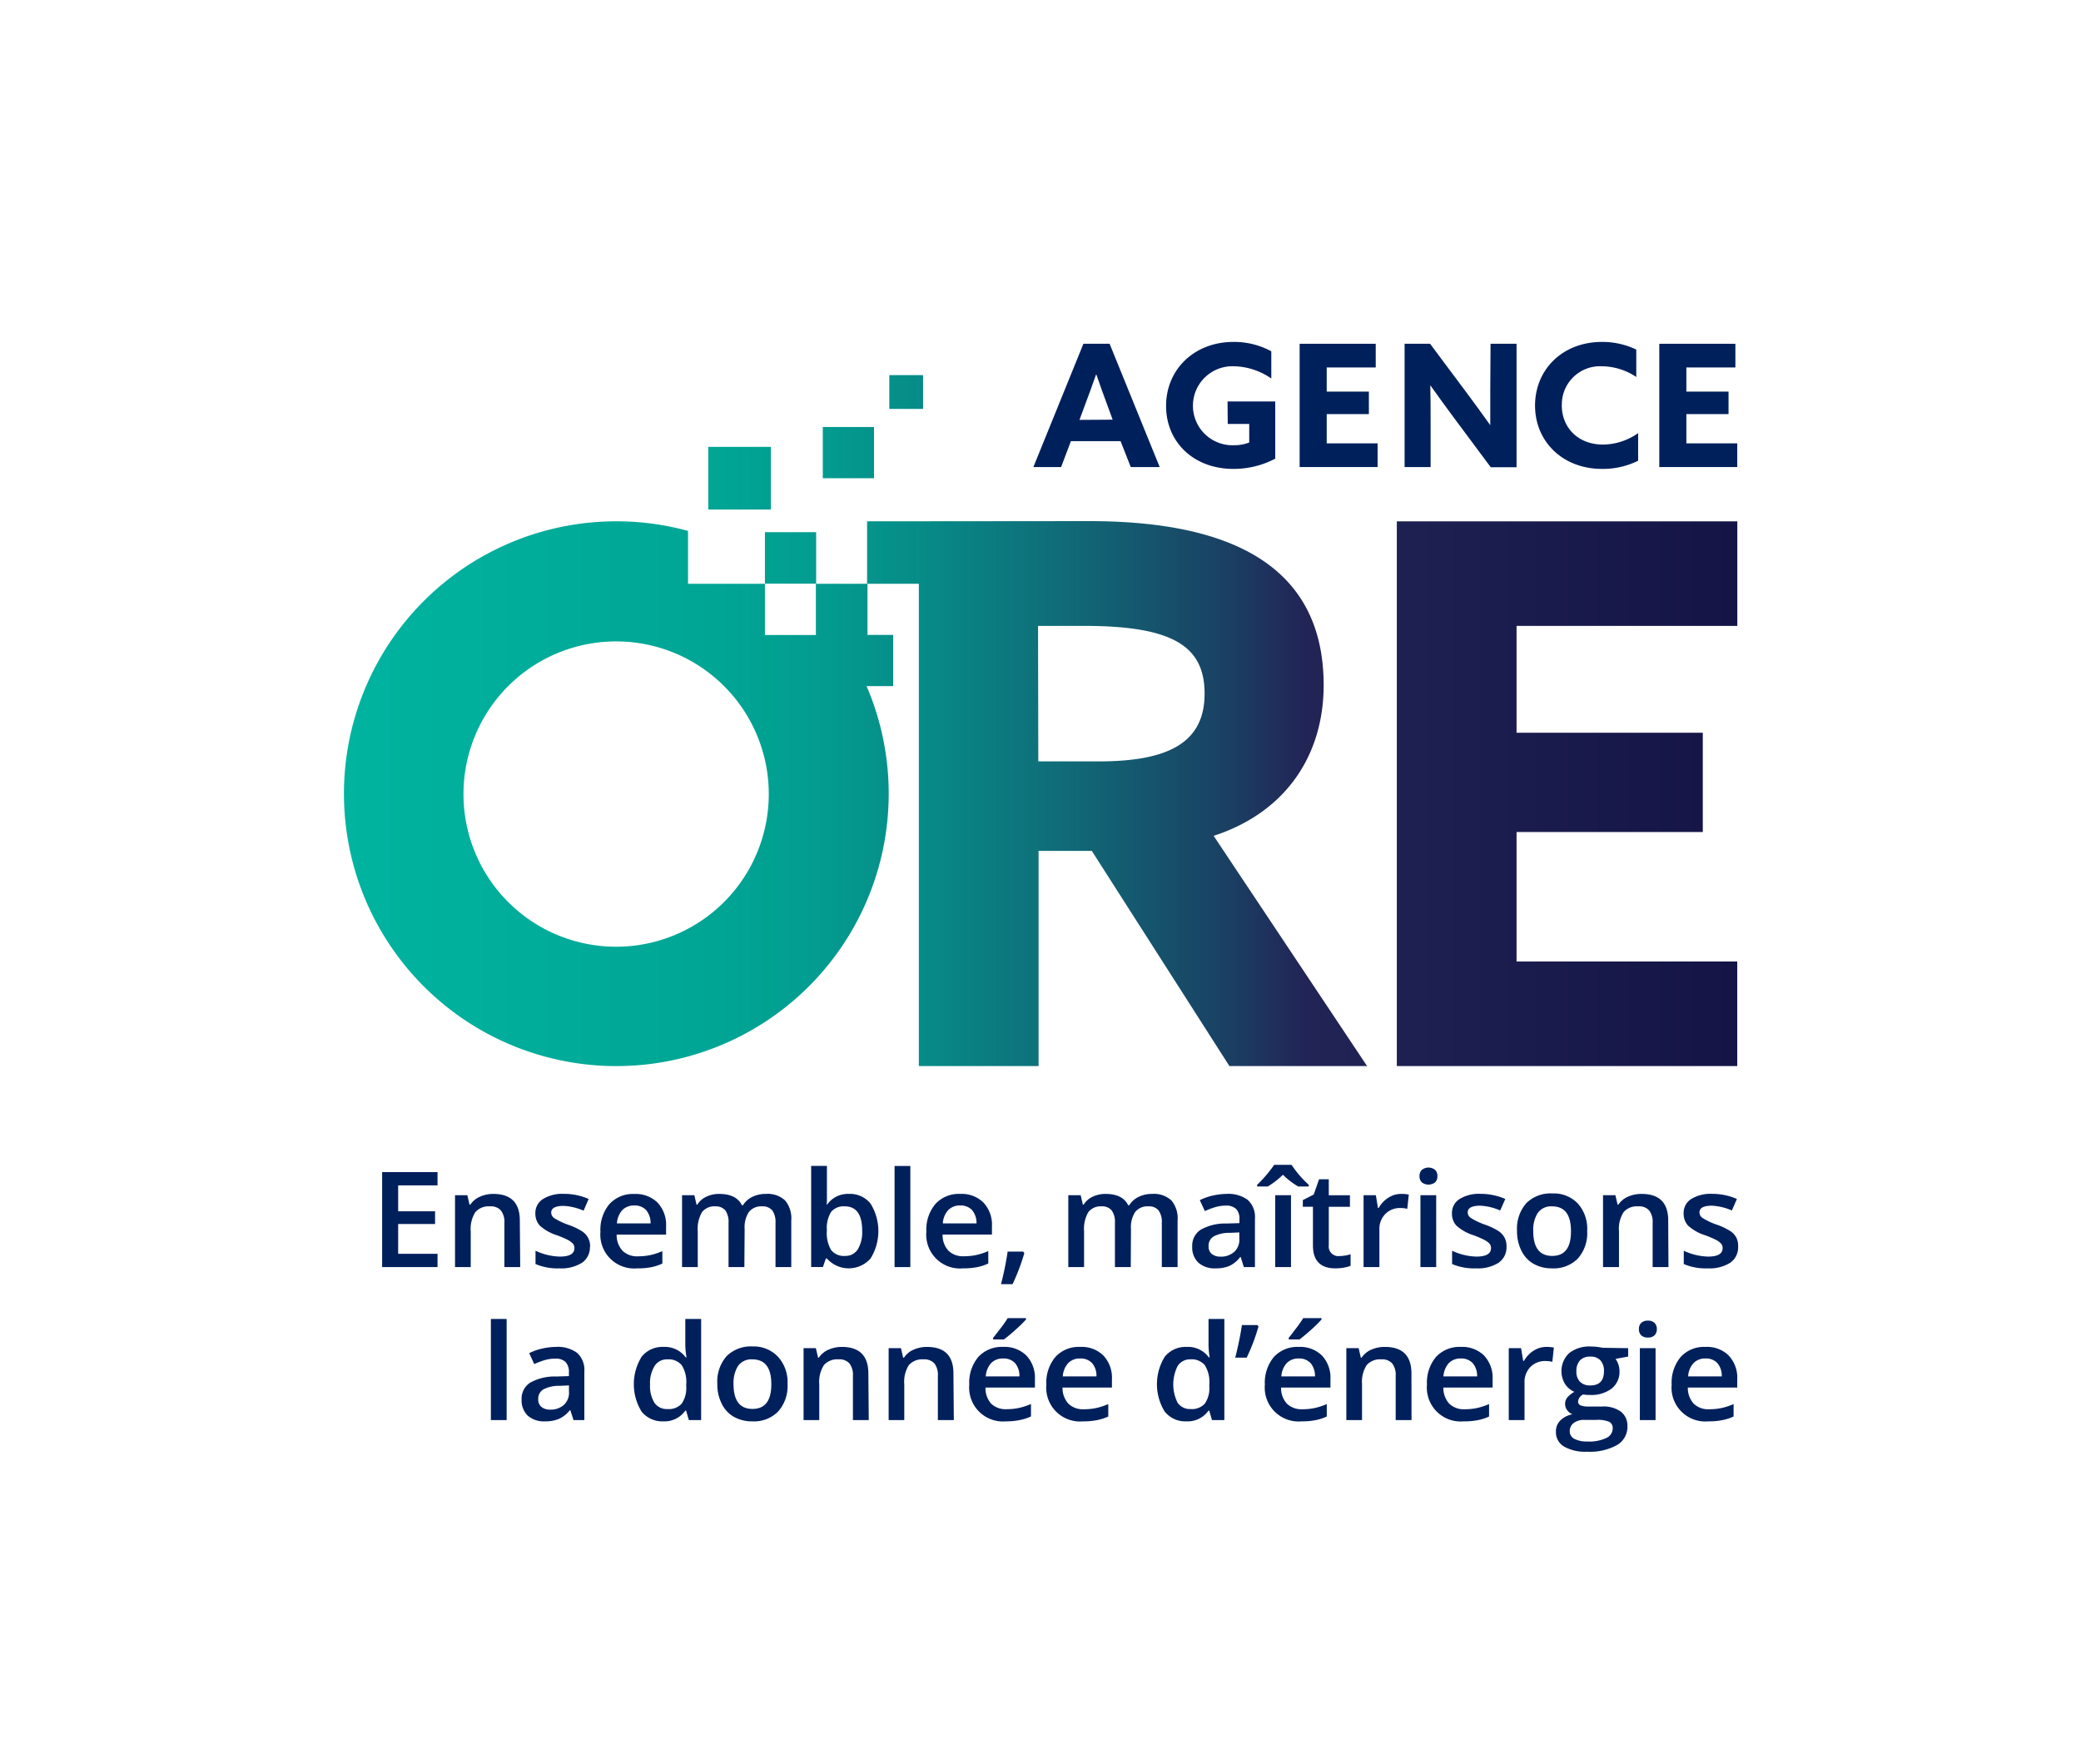 <svg id="Calque_1" data-name="Calque 1" xmlns="http://www.w3.org/2000/svg" xmlns:xlink="http://www.w3.org/1999/xlink" viewBox="0 0 312.86 265.16"><defs><style>.cls-1{fill:url(#Nouvelle_nuance_de_dégradé_1);}.cls-2{fill:#00205c;}</style><linearGradient id="Nouvelle_nuance_de_dégradé_1" x1="51.68" y1="108.32" x2="261.18" y2="108.32" gradientUnits="userSpaceOnUse"><stop offset="0" stop-color="#00b4a0"/><stop offset="0.27" stop-color="#00a594"/><stop offset="0.33" stop-color="#029e91"/><stop offset="0.42" stop-color="#078a87"/><stop offset="0.52" stop-color="#106a77"/><stop offset="0.64" stop-color="#1b3d62"/><stop offset="0.69" stop-color="#222456"/><stop offset="1" stop-color="#141446"/></linearGradient></defs><path class="cls-1" d="M115,87.74h7.7V80H115ZM69.68,119.32a22.95,22.95,0,1,1,22.95,23,22.94,22.94,0,0,1-22.95-23m86.38-25.23H163c13.35,0,18.1,3.06,18.1,10.19,0,7.57-5.77,10.18-15.95,10.18h-9.05Zm-25.7-15.72v9.39h-7.7v7.7H115v-7.7l-11.56,0V79.81a40.95,40.95,0,1,0,26.84,23.33h4v-7.7h-3.86V87.76h7.72v72.5h18V127.91h8l20.69,32.35h20.7l-23.07-34.61C193.28,122.14,199,113.55,199,103c0-19.57-16.62-24.66-35.29-24.66Zm79.64,0v81.89h51.18V144.54H228V125.08H256V110.15H228V94.09h33.19V78.37ZM106.48,76.6h9.42V67.18h-9.42Zm17.22-4.71h7.7v-7.7h-7.7Zm10-10.42h5.08V56.39h-5.08Z"/><path class="cls-2" d="M65.78,190.48H57.45V176.2h8.33v2H59.86v3.89h5.55V184H59.86v4.48h5.92Z"/><path class="cls-2" d="M78.21,190.48H75.83v-6.65a2.81,2.81,0,0,0-.52-1.86,2,2,0,0,0-1.64-.62,2.67,2.67,0,0,0-2.2.86,4.68,4.68,0,0,0-.7,2.88v5.39H68.41V179.67h1.85l.33,1.42h.12a3.33,3.33,0,0,1,1.44-1.19,4.88,4.88,0,0,1,2-.42q4,0,4,4Z"/><path class="cls-2" d="M88.69,187.4a2.82,2.82,0,0,1-1.19,2.43,5.88,5.88,0,0,1-3.41.84,8.39,8.39,0,0,1-3.58-.65v-2a9,9,0,0,0,3.66.88c1.46,0,2.19-.42,2.19-1.28a1,1,0,0,0-.24-.68,3.19,3.19,0,0,0-.8-.57,15.58,15.58,0,0,0-1.54-.66,7.06,7.06,0,0,1-2.61-1.45,2.62,2.62,0,0,1-.68-1.87,2.44,2.44,0,0,1,1.16-2.15,5.53,5.53,0,0,1,3.14-.77,9.17,9.17,0,0,1,3.71.77L87.74,182a8.53,8.53,0,0,0-3-.72c-1.25,0-1.87.34-1.87,1a1,1,0,0,0,.49.86,10.46,10.46,0,0,0,2.13,1,9.56,9.56,0,0,1,2,.95,2.64,2.64,0,0,1,1.23,2.33Z"/><path class="cls-2" d="M95.8,190.67a5.09,5.09,0,0,1-5.53-5.52A6,6,0,0,1,91.63,181a4.77,4.77,0,0,1,3.74-1.51,4.68,4.68,0,0,1,3.49,1.3,4.88,4.88,0,0,1,1.28,3.57v1.24H92.71a3.43,3.43,0,0,0,.88,2.42,3.1,3.1,0,0,0,2.32.84,8.9,8.9,0,0,0,1.84-.18,9.73,9.73,0,0,0,1.83-.6v1.87a7.27,7.27,0,0,1-1.75.56A10.33,10.33,0,0,1,95.8,190.67Zm-.43-9.45a2.43,2.43,0,0,0-1.81.69,3.29,3.29,0,0,0-.81,2h5.06a3,3,0,0,0-.67-2A2.3,2.3,0,0,0,95.37,181.22Z"/><path class="cls-2" d="M111.91,190.48h-2.38v-6.66a3,3,0,0,0-.48-1.86,1.85,1.85,0,0,0-1.51-.61,2.34,2.34,0,0,0-2,.87,5,5,0,0,0-.64,2.87v5.39h-2.36V179.67h1.85l.33,1.42h.12a3.08,3.08,0,0,1,1.35-1.19,4.45,4.45,0,0,1,1.94-.42c1.71,0,2.85.57,3.41,1.7h.16a3.38,3.38,0,0,1,1.39-1.25,4.51,4.51,0,0,1,2.05-.45,3.83,3.83,0,0,1,2.91,1,4.21,4.21,0,0,1,.91,3v7h-2.37v-6.66a3,3,0,0,0-.48-1.86,1.87,1.87,0,0,0-1.52-.61,2.38,2.38,0,0,0-2,.84,4.18,4.18,0,0,0-.64,2.56Z"/><path class="cls-2" d="M127.63,179.48a3.92,3.92,0,0,1,3.25,1.46,7.83,7.83,0,0,1,0,8.25,4.38,4.38,0,0,1-6.56,0h-.16l-.44,1.28h-1.77v-15.2h2.37v3.61c0,.27,0,.67,0,1.19s0,.87-.06,1h.1A3.8,3.8,0,0,1,127.63,179.48Zm-.61,1.87a2.45,2.45,0,0,0-2.06.82,4.59,4.59,0,0,0-.65,2.73v.16a4.92,4.92,0,0,0,.64,2.85,2.43,2.43,0,0,0,2.11.89,2.17,2.17,0,0,0,1.91-1,5,5,0,0,0,.65-2.79Q129.62,181.35,127,181.35Z"/><path class="cls-2" d="M136.86,190.48h-2.37v-15.2h2.37Z"/><path class="cls-2" d="M144.8,190.67a5.08,5.08,0,0,1-5.53-5.52,6,6,0,0,1,1.36-4.16,4.77,4.77,0,0,1,3.74-1.51,4.64,4.64,0,0,1,3.48,1.3,4.84,4.84,0,0,1,1.28,3.57v1.24h-7.42a3.47,3.47,0,0,0,.87,2.42,3.12,3.12,0,0,0,2.33.84,8.9,8.9,0,0,0,1.84-.18,9.73,9.73,0,0,0,1.83-.6v1.87a7.27,7.27,0,0,1-1.75.56A10.4,10.4,0,0,1,144.8,190.67Zm-.43-9.45a2.41,2.41,0,0,0-1.81.69,3.18,3.18,0,0,0-.81,2h5.06a3,3,0,0,0-.67-2A2.3,2.3,0,0,0,144.37,181.22Z"/><path class="cls-2" d="M154,188.38a31.47,31.47,0,0,1-1.77,4.67h-1.74a45,45,0,0,0,1-4.9h2.33Z"/><path class="cls-2" d="M170,190.48h-2.38v-6.66a2.93,2.93,0,0,0-.49-1.86,1.82,1.82,0,0,0-1.51-.61,2.34,2.34,0,0,0-2,.87,5,5,0,0,0-.64,2.87v5.39h-2.37V179.67h1.86l.33,1.42h.12a3.08,3.08,0,0,1,1.35-1.19,4.45,4.45,0,0,1,1.94-.42c1.71,0,2.85.57,3.4,1.7h.16a3.41,3.41,0,0,1,1.4-1.25,4.48,4.48,0,0,1,2.05-.45,3.83,3.83,0,0,1,2.91,1,4.21,4.21,0,0,1,.91,3v7h-2.37v-6.66a2.93,2.93,0,0,0-.49-1.86,1.83,1.83,0,0,0-1.51-.61,2.37,2.37,0,0,0-2,.84,4.18,4.18,0,0,0-.64,2.56Z"/><path class="cls-2" d="M187,190.48l-.47-1.51h-.08a4.41,4.41,0,0,1-1.63,1.34,5.19,5.19,0,0,1-2.09.36,3.64,3.64,0,0,1-2.57-.86,3.17,3.17,0,0,1-.92-2.43,2.84,2.84,0,0,1,1.28-2.52,7.49,7.49,0,0,1,3.9-.93l1.92-.06v-.57a2.15,2.15,0,0,0-.49-1.55,2.1,2.1,0,0,0-1.55-.51,5.56,5.56,0,0,0-1.64.24,12.56,12.56,0,0,0-1.52.58l-.76-1.64a8.13,8.13,0,0,1,2-.7,9.42,9.42,0,0,1,2-.24,4.92,4.92,0,0,1,3.21.9,3.47,3.47,0,0,1,1.08,2.82v7.28Zm-3.53-1.57a3,3,0,0,0,2.07-.7,2.47,2.47,0,0,0,.78-2v-.94l-1.43.06a5.07,5.07,0,0,0-2.43.54,1.63,1.63,0,0,0-.76,1.48,1.45,1.45,0,0,0,.44,1.12A2,2,0,0,0,183.5,188.91Z"/><path class="cls-2" d="M195.17,178.36a11.28,11.28,0,0,1-2.29-1.76,12.89,12.89,0,0,1-2.27,1.76H189v-.25a19.67,19.67,0,0,0,2.56-3h2.62a15.8,15.8,0,0,0,2.58,3v.25Zm-1.08,12.12h-2.37V179.67h2.37Z"/><path class="cls-2" d="M201.31,188.82a5.84,5.84,0,0,0,1.74-.27v1.73a5.27,5.27,0,0,1-1,.28,7.83,7.83,0,0,1-1.29.11c-2.24,0-3.37-1.15-3.37-3.44v-5.82h-1.52v-1l1.64-.84.8-2.29h1.46v2.4h3.18v1.74h-3.18v5.78a1.45,1.45,0,0,0,1.55,1.63Z"/><path class="cls-2" d="M210.62,179.48a5.51,5.51,0,0,1,1.18.1l-.23,2.14a4.57,4.57,0,0,0-1-.12,3.06,3.06,0,0,0-2.3.9,3.17,3.17,0,0,0-.89,2.33v5.65H205V179.67h1.85l.31,1.91h.12a4.19,4.19,0,0,1,1.45-1.53A3.48,3.48,0,0,1,210.62,179.48Z"/><path class="cls-2" d="M213.41,176.81a1.24,1.24,0,0,1,.35-.94,1.6,1.6,0,0,1,2,0,1.23,1.23,0,0,1,.34.94,1.25,1.25,0,0,1-.34.93,1.64,1.64,0,0,1-2,0A1.26,1.26,0,0,1,213.41,176.81Zm2.51,13.67h-2.37V179.67h2.37Z"/><path class="cls-2" d="M226.49,187.4a2.82,2.82,0,0,1-1.19,2.43,5.88,5.88,0,0,1-3.41.84,8.39,8.39,0,0,1-3.58-.65v-2a9,9,0,0,0,3.66.88c1.46,0,2.19-.42,2.19-1.28a1,1,0,0,0-.24-.68,3,3,0,0,0-.8-.57,15.58,15.58,0,0,0-1.54-.66,7.15,7.15,0,0,1-2.61-1.45,2.62,2.62,0,0,1-.68-1.87,2.44,2.44,0,0,1,1.16-2.15,5.53,5.53,0,0,1,3.14-.77,9.21,9.21,0,0,1,3.72.77l-.77,1.73a8.49,8.49,0,0,0-3-.72c-1.25,0-1.88.34-1.88,1a1,1,0,0,0,.49.86,10.75,10.75,0,0,0,2.13,1,9.56,9.56,0,0,1,2,.95,2.78,2.78,0,0,1,.92,1A2.68,2.68,0,0,1,226.49,187.4Z"/><path class="cls-2" d="M238.62,185.06a5.76,5.76,0,0,1-1.4,4.13,5.09,5.09,0,0,1-3.9,1.48,5.54,5.54,0,0,1-2.76-.68,4.56,4.56,0,0,1-1.84-2,6.48,6.48,0,0,1-.65-3,5.79,5.79,0,0,1,1.39-4.11,5.15,5.15,0,0,1,3.92-1.47,5,5,0,0,1,3.83,1.51A5.71,5.71,0,0,1,238.62,185.06Zm-8.11,0q0,3.74,2.85,3.74t2.82-3.74c0-2.47-.94-3.71-2.84-3.71a2.46,2.46,0,0,0-2.16,1A4.73,4.73,0,0,0,230.51,185.06Z"/><path class="cls-2" d="M250.84,190.48h-2.38v-6.65a2.81,2.81,0,0,0-.52-1.86,2,2,0,0,0-1.65-.62,2.65,2.65,0,0,0-2.19.86,4.61,4.61,0,0,0-.7,2.88v5.39H241V179.67h1.86l.33,1.42h.12a3.31,3.31,0,0,1,1.43-1.19,5,5,0,0,1,2.06-.42q4,0,4,4Z"/><path class="cls-2" d="M261.31,187.4a2.8,2.8,0,0,1-1.19,2.43,5.85,5.85,0,0,1-3.4.84,8.36,8.36,0,0,1-3.58-.65v-2a9,9,0,0,0,3.66.88c1.46,0,2.18-.42,2.18-1.28a1,1,0,0,0-.24-.68,2.93,2.93,0,0,0-.79-.57,15.94,15.94,0,0,0-1.55-.66,7,7,0,0,1-2.6-1.45,2.62,2.62,0,0,1-.68-1.87,2.44,2.44,0,0,1,1.15-2.15,5.55,5.55,0,0,1,3.14-.77,9.21,9.21,0,0,1,3.72.77l-.76,1.73a8.58,8.58,0,0,0-3-.72c-1.25,0-1.87.34-1.87,1a1,1,0,0,0,.49.86,10.19,10.19,0,0,0,2.13,1,9.19,9.19,0,0,1,2,.95,2.73,2.73,0,0,1,.93,1A2.79,2.79,0,0,1,261.31,187.4Z"/><path class="cls-2" d="M76.17,213.48H73.8v-15.2h2.37Z"/><path class="cls-2" d="M86.22,213.48,85.75,212h-.08A4.41,4.41,0,0,1,84,213.31a5.19,5.19,0,0,1-2.09.36,3.64,3.64,0,0,1-2.57-.86,3.17,3.17,0,0,1-.92-2.43,2.84,2.84,0,0,1,1.28-2.52,7.49,7.49,0,0,1,3.9-.93l1.93-.06v-.57a2.15,2.15,0,0,0-.5-1.55,2.1,2.1,0,0,0-1.55-.51,5.56,5.56,0,0,0-1.64.24,12.56,12.56,0,0,0-1.52.58l-.76-1.64a8.29,8.29,0,0,1,2-.7,9.42,9.42,0,0,1,2-.24,4.92,4.92,0,0,1,3.21.9,3.47,3.47,0,0,1,1.08,2.82v7.28Zm-3.53-1.57a3,3,0,0,0,2.07-.7,2.47,2.47,0,0,0,.78-2v-.94l-1.43.06a5.07,5.07,0,0,0-2.43.54,1.63,1.63,0,0,0-.76,1.48,1.45,1.45,0,0,0,.44,1.12A2,2,0,0,0,82.69,211.91Z"/><path class="cls-2" d="M99.72,213.67a4,4,0,0,1-3.26-1.46,7.86,7.86,0,0,1,0-8.25,4,4,0,0,1,3.28-1.48,3.9,3.9,0,0,1,3.35,1.57h.12a12.58,12.58,0,0,1-.18-1.83v-3.94h2.38v15.2h-1.85l-.41-1.42h-.12A3.82,3.82,0,0,1,99.72,213.67Zm.63-1.85a2.62,2.62,0,0,0,2.13-.8,4.15,4.15,0,0,0,.69-2.58v-.33a4.71,4.71,0,0,0-.69-2.9,2.59,2.59,0,0,0-2.15-.86,2.19,2.19,0,0,0-1.92,1,4.87,4.87,0,0,0-.68,2.79,4.76,4.76,0,0,0,.66,2.74A2.23,2.23,0,0,0,100.35,211.82Z"/><path class="cls-2" d="M118.4,208.06a5.76,5.76,0,0,1-1.41,4.13,5.09,5.09,0,0,1-3.9,1.48,5.54,5.54,0,0,1-2.76-.68,4.56,4.56,0,0,1-1.84-2,6.48,6.48,0,0,1-.65-3,5.79,5.79,0,0,1,1.39-4.11,5.16,5.16,0,0,1,3.93-1.47A5,5,0,0,1,117,204,5.67,5.67,0,0,1,118.4,208.06Zm-8.12,0q0,3.74,2.85,3.74t2.83-3.74q0-3.7-2.85-3.71a2.46,2.46,0,0,0-2.16,1A4.81,4.81,0,0,0,110.28,208.06Z"/><path class="cls-2" d="M130.61,213.48h-2.38v-6.65a2.81,2.81,0,0,0-.52-1.86,2,2,0,0,0-1.64-.62,2.67,2.67,0,0,0-2.2.86,4.68,4.68,0,0,0-.7,2.88v5.39h-2.36V202.67h1.85l.33,1.42h.12a3.33,3.33,0,0,1,1.44-1.19,4.88,4.88,0,0,1,2-.42q4,0,4,4Z"/><path class="cls-2" d="M143.4,213.48H141v-6.65a2.87,2.87,0,0,0-.51-1.86,2.06,2.06,0,0,0-1.65-.62,2.69,2.69,0,0,0-2.2.86,4.69,4.69,0,0,0-.69,2.88v5.39H133.6V202.67h1.85l.33,1.42h.13a3.25,3.25,0,0,1,1.43-1.19,4.88,4.88,0,0,1,2-.42c2.68,0,4,1.32,4,4Z"/><path class="cls-2" d="M151.26,213.67a5.09,5.09,0,0,1-5.54-5.52,6,6,0,0,1,1.36-4.16,4.78,4.78,0,0,1,3.74-1.51,4.66,4.66,0,0,1,3.49,1.3,4.88,4.88,0,0,1,1.28,3.57v1.24h-7.43A3.52,3.52,0,0,0,149,211a3.12,3.12,0,0,0,2.33.84,8.9,8.9,0,0,0,1.84-.18,10.22,10.22,0,0,0,1.83-.6v1.87a7.34,7.34,0,0,1-1.76.56A10.22,10.22,0,0,1,151.26,213.67Zm-.44-9.45a2.44,2.44,0,0,0-1.81.69,3.29,3.29,0,0,0-.81,2h5.06a2.9,2.9,0,0,0-.66-2A2.31,2.31,0,0,0,150.82,204.22Zm-1.51-2.86v-.25c.38-.45.78-1,1.19-1.52s.72-1,1-1.44h2.75v.21a19.55,19.55,0,0,1-1.57,1.54c-.69.62-1.28,1.11-1.76,1.46Z"/><path class="cls-2" d="M162.84,213.67a5.08,5.08,0,0,1-5.53-5.52,6,6,0,0,1,1.36-4.16,4.75,4.75,0,0,1,3.73-1.51,4.65,4.65,0,0,1,3.49,1.3,4.88,4.88,0,0,1,1.28,3.57v1.24h-7.43a3.52,3.52,0,0,0,.88,2.42,3.12,3.12,0,0,0,2.33.84,8.9,8.9,0,0,0,1.84-.18,10,10,0,0,0,1.83-.6v1.87a7.34,7.34,0,0,1-1.76.56A10.22,10.22,0,0,1,162.84,213.67Zm-.44-9.45a2.4,2.4,0,0,0-1.8.69,3.24,3.24,0,0,0-.82,2h5.06a2.9,2.9,0,0,0-.66-2A2.31,2.31,0,0,0,162.4,204.22Z"/><path class="cls-2" d="M178.36,213.67a3.94,3.94,0,0,1-3.25-1.46,7.83,7.83,0,0,1,0-8.25,4,4,0,0,1,3.28-1.48,3.89,3.89,0,0,1,3.35,1.57h.12a13.85,13.85,0,0,1-.17-1.83v-3.94h2.38v15.2h-1.86l-.41-1.42h-.11A3.84,3.84,0,0,1,178.36,213.67Zm.64-1.85a2.61,2.61,0,0,0,2.12-.8,4,4,0,0,0,.69-2.58v-.33a4.71,4.71,0,0,0-.69-2.9,2.57,2.57,0,0,0-2.14-.86,2.19,2.19,0,0,0-1.93,1,6.12,6.12,0,0,0,0,5.53A2.24,2.24,0,0,0,179,211.82Z"/><path class="cls-2" d="M189.05,199.2l.15.21a28.77,28.77,0,0,1-1.77,4.68h-1.72c.47-1.88.8-3.51,1-4.89Z"/><path class="cls-2" d="M195.69,213.67a5.09,5.09,0,0,1-5.53-5.52,6,6,0,0,1,1.36-4.16,4.77,4.77,0,0,1,3.74-1.51,4.68,4.68,0,0,1,3.49,1.3,4.87,4.87,0,0,1,1.27,3.57v1.24H192.6a3.47,3.47,0,0,0,.87,2.42,3.14,3.14,0,0,0,2.33.84,8.9,8.9,0,0,0,1.84-.18,9.73,9.73,0,0,0,1.83-.6v1.87a7.27,7.27,0,0,1-1.75.56A10.33,10.33,0,0,1,195.69,213.67Zm-.43-9.45a2.43,2.43,0,0,0-1.81.69,3.29,3.29,0,0,0-.81,2h5.06a3,3,0,0,0-.67-2A2.3,2.3,0,0,0,195.26,204.22Zm-1.51-2.86v-.25c.38-.45.77-1,1.18-1.52a16.21,16.21,0,0,0,1-1.44h2.75v.21a19.12,19.12,0,0,1-1.56,1.54c-.7.62-1.28,1.11-1.76,1.46Z"/><path class="cls-2" d="M212.21,213.48h-2.38v-6.65a2.81,2.81,0,0,0-.52-1.86,2,2,0,0,0-1.64-.62,2.67,2.67,0,0,0-2.2.86,4.68,4.68,0,0,0-.7,2.88v5.39h-2.36V202.67h1.85l.33,1.42h.12a3.36,3.36,0,0,1,1.43-1.19,5,5,0,0,1,2.06-.42q4,0,4,4Z"/><path class="cls-2" d="M220.06,213.67a5.09,5.09,0,0,1-5.53-5.52,6,6,0,0,1,1.36-4.16,4.78,4.78,0,0,1,3.74-1.51,4.68,4.68,0,0,1,3.49,1.3,4.88,4.88,0,0,1,1.28,3.57v1.24H217a3.47,3.47,0,0,0,.88,2.42,3.11,3.11,0,0,0,2.33.84,8.8,8.8,0,0,0,1.83-.18,9.73,9.73,0,0,0,1.83-.6v1.87a7.13,7.13,0,0,1-1.75.56A10.33,10.33,0,0,1,220.06,213.67Zm-.43-9.45a2.44,2.44,0,0,0-1.81.69,3.29,3.29,0,0,0-.81,2h5.06a2.9,2.9,0,0,0-.67-2A2.3,2.3,0,0,0,219.63,204.22Z"/><path class="cls-2" d="M232.43,202.48a5.51,5.51,0,0,1,1.18.1l-.23,2.14a4.57,4.57,0,0,0-1-.12,3.07,3.07,0,0,0-2.3.9,3.17,3.17,0,0,0-.88,2.33v5.65h-2.37V202.67h1.85l.32,1.91h.12a4.24,4.24,0,0,1,1.44-1.53A3.53,3.53,0,0,1,232.43,202.48Z"/><path class="cls-2" d="M244.78,202.67v1.26l-1.9.35a3,3,0,0,1,.43.84,3.3,3.3,0,0,1,.17,1,3.21,3.21,0,0,1-1.19,2.63,5.05,5.05,0,0,1-3.27.95,5.74,5.74,0,0,1-1-.07,1.29,1.29,0,0,0-.77,1.07.6.6,0,0,0,.36.56,3.3,3.3,0,0,0,1.32.18h1.94a4.47,4.47,0,0,1,2.8.76,2.66,2.66,0,0,1,1,2.2,3.16,3.16,0,0,1-1.56,2.83,8.39,8.39,0,0,1-4.52,1,6.37,6.37,0,0,1-3.47-.78,2.5,2.5,0,0,1-1.2-2.23,2.29,2.29,0,0,1,.65-1.67,3.48,3.48,0,0,1,1.82-.94,1.94,1.94,0,0,1-.79-.63,1.6,1.6,0,0,1-.3-.92,1.51,1.51,0,0,1,.35-1,4,4,0,0,1,1.05-.83,3.1,3.1,0,0,1-1.41-1.18,3.73,3.73,0,0,1,.61-4.63,4.88,4.88,0,0,1,3.26-1,8.74,8.74,0,0,1,1,.06c.35.05.61.09.78.13ZM236,215.16a1.26,1.26,0,0,0,.69,1.14,4,4,0,0,0,1.94.4,6.05,6.05,0,0,0,2.89-.54,1.6,1.6,0,0,0,.94-1.42,1.07,1.07,0,0,0-.52-1,4.42,4.42,0,0,0-1.93-.29h-1.79a2.58,2.58,0,0,0-1.62.46A1.51,1.51,0,0,0,236,215.16Zm1-9a2.11,2.11,0,0,0,.54,1.56,2.05,2.05,0,0,0,1.55.55c1.37,0,2.05-.71,2.05-2.13a2.35,2.35,0,0,0-.51-1.62,1.93,1.93,0,0,0-1.54-.58,2,2,0,0,0-1.56.57A2.35,2.35,0,0,0,237,206.17Z"/><path class="cls-2" d="M246.4,199.81a1.23,1.23,0,0,1,.34-.94,1.41,1.41,0,0,1,1-.34,1.36,1.36,0,0,1,1,.34,1.24,1.24,0,0,1,.35.94,1.26,1.26,0,0,1-.35.93,1.36,1.36,0,0,1-1,.33,1.4,1.4,0,0,1-1-.33A1.25,1.25,0,0,1,246.4,199.81Zm2.5,13.67h-2.36V202.67h2.36Z"/><path class="cls-2" d="M256.85,213.67a5.08,5.08,0,0,1-5.53-5.52,6,6,0,0,1,1.36-4.16,4.75,4.75,0,0,1,3.74-1.51,4.64,4.64,0,0,1,3.48,1.3,4.88,4.88,0,0,1,1.28,3.57v1.24h-7.43a3.52,3.52,0,0,0,.88,2.42,3.12,3.12,0,0,0,2.33.84,8.9,8.9,0,0,0,1.84-.18,9.73,9.73,0,0,0,1.83-.6v1.87a7.2,7.2,0,0,1-1.76.56A10.22,10.22,0,0,1,256.85,213.67Zm-.43-9.45a2.41,2.41,0,0,0-1.81.69,3.18,3.18,0,0,0-.81,2h5.05a2.9,2.9,0,0,0-.66-2A2.3,2.3,0,0,0,256.42,204.22Z"/><path class="cls-2" d="M162.88,51.68l-7.52,18.53h4.17L161,66.32h7.47L170,70.21h4.35l-7.53-18.53Zm-.59,11.44.74-2c.59-1.56,1.26-3.4,1.75-4.81h.05c.48,1.41,1.15,3.25,1.69,4.71l.76,2.07Z"/><path class="cls-2" d="M184.58,63.73h3.23v2.79a6.1,6.1,0,0,1-2.28.41,5.94,5.94,0,1,1,0-11.87,10.2,10.2,0,0,1,5.6,1.84V52.81a11.75,11.75,0,0,0-5.68-1.41c-5.91,0-10.14,4.15-10.14,9.62s4.18,9.47,10.11,9.47a13.42,13.42,0,0,0,6.3-1.54v-8.6h-7.17Z"/><polygon class="cls-2" points="199.46 62.25 205.8 62.25 205.8 58.87 199.46 58.87 199.46 55.24 206.83 55.24 206.83 51.68 195.39 51.68 195.39 70.21 207.11 70.21 207.11 66.65 199.46 66.65 199.46 62.25"/><path class="cls-2" d="M224.05,58.57c0,1.79,0,3.58,0,5.35l0,0c-1.15-1.61-2.28-3.17-3.48-4.78L215,51.68h-3.83V70.21h3.91V63.32c0-1.79,0-3.58-.05-5.34l.05,0c1.15,1.61,2.28,3.18,3.48,4.79l5.56,7.47H228V51.68h-3.91Z"/><path class="cls-2" d="M234.81,60.92a5.74,5.74,0,0,1,6-5.86A9.45,9.45,0,0,1,246,56.67V52.55a11.81,11.81,0,0,0-5.14-1.15c-6,0-10.08,4.2-10.08,9.57s4.12,9.52,10.08,9.52a11.91,11.91,0,0,0,5.42-1.23V65.11A9.29,9.29,0,0,1,241,66.83c-3.82,0-6.2-2.61-6.2-5.91"/><polygon class="cls-2" points="253.53 66.65 253.53 62.25 259.87 62.25 259.87 58.87 253.53 58.87 253.53 55.24 260.9 55.24 260.9 51.68 249.46 51.68 249.46 70.21 261.18 70.21 261.18 66.65 253.53 66.65"/></svg>